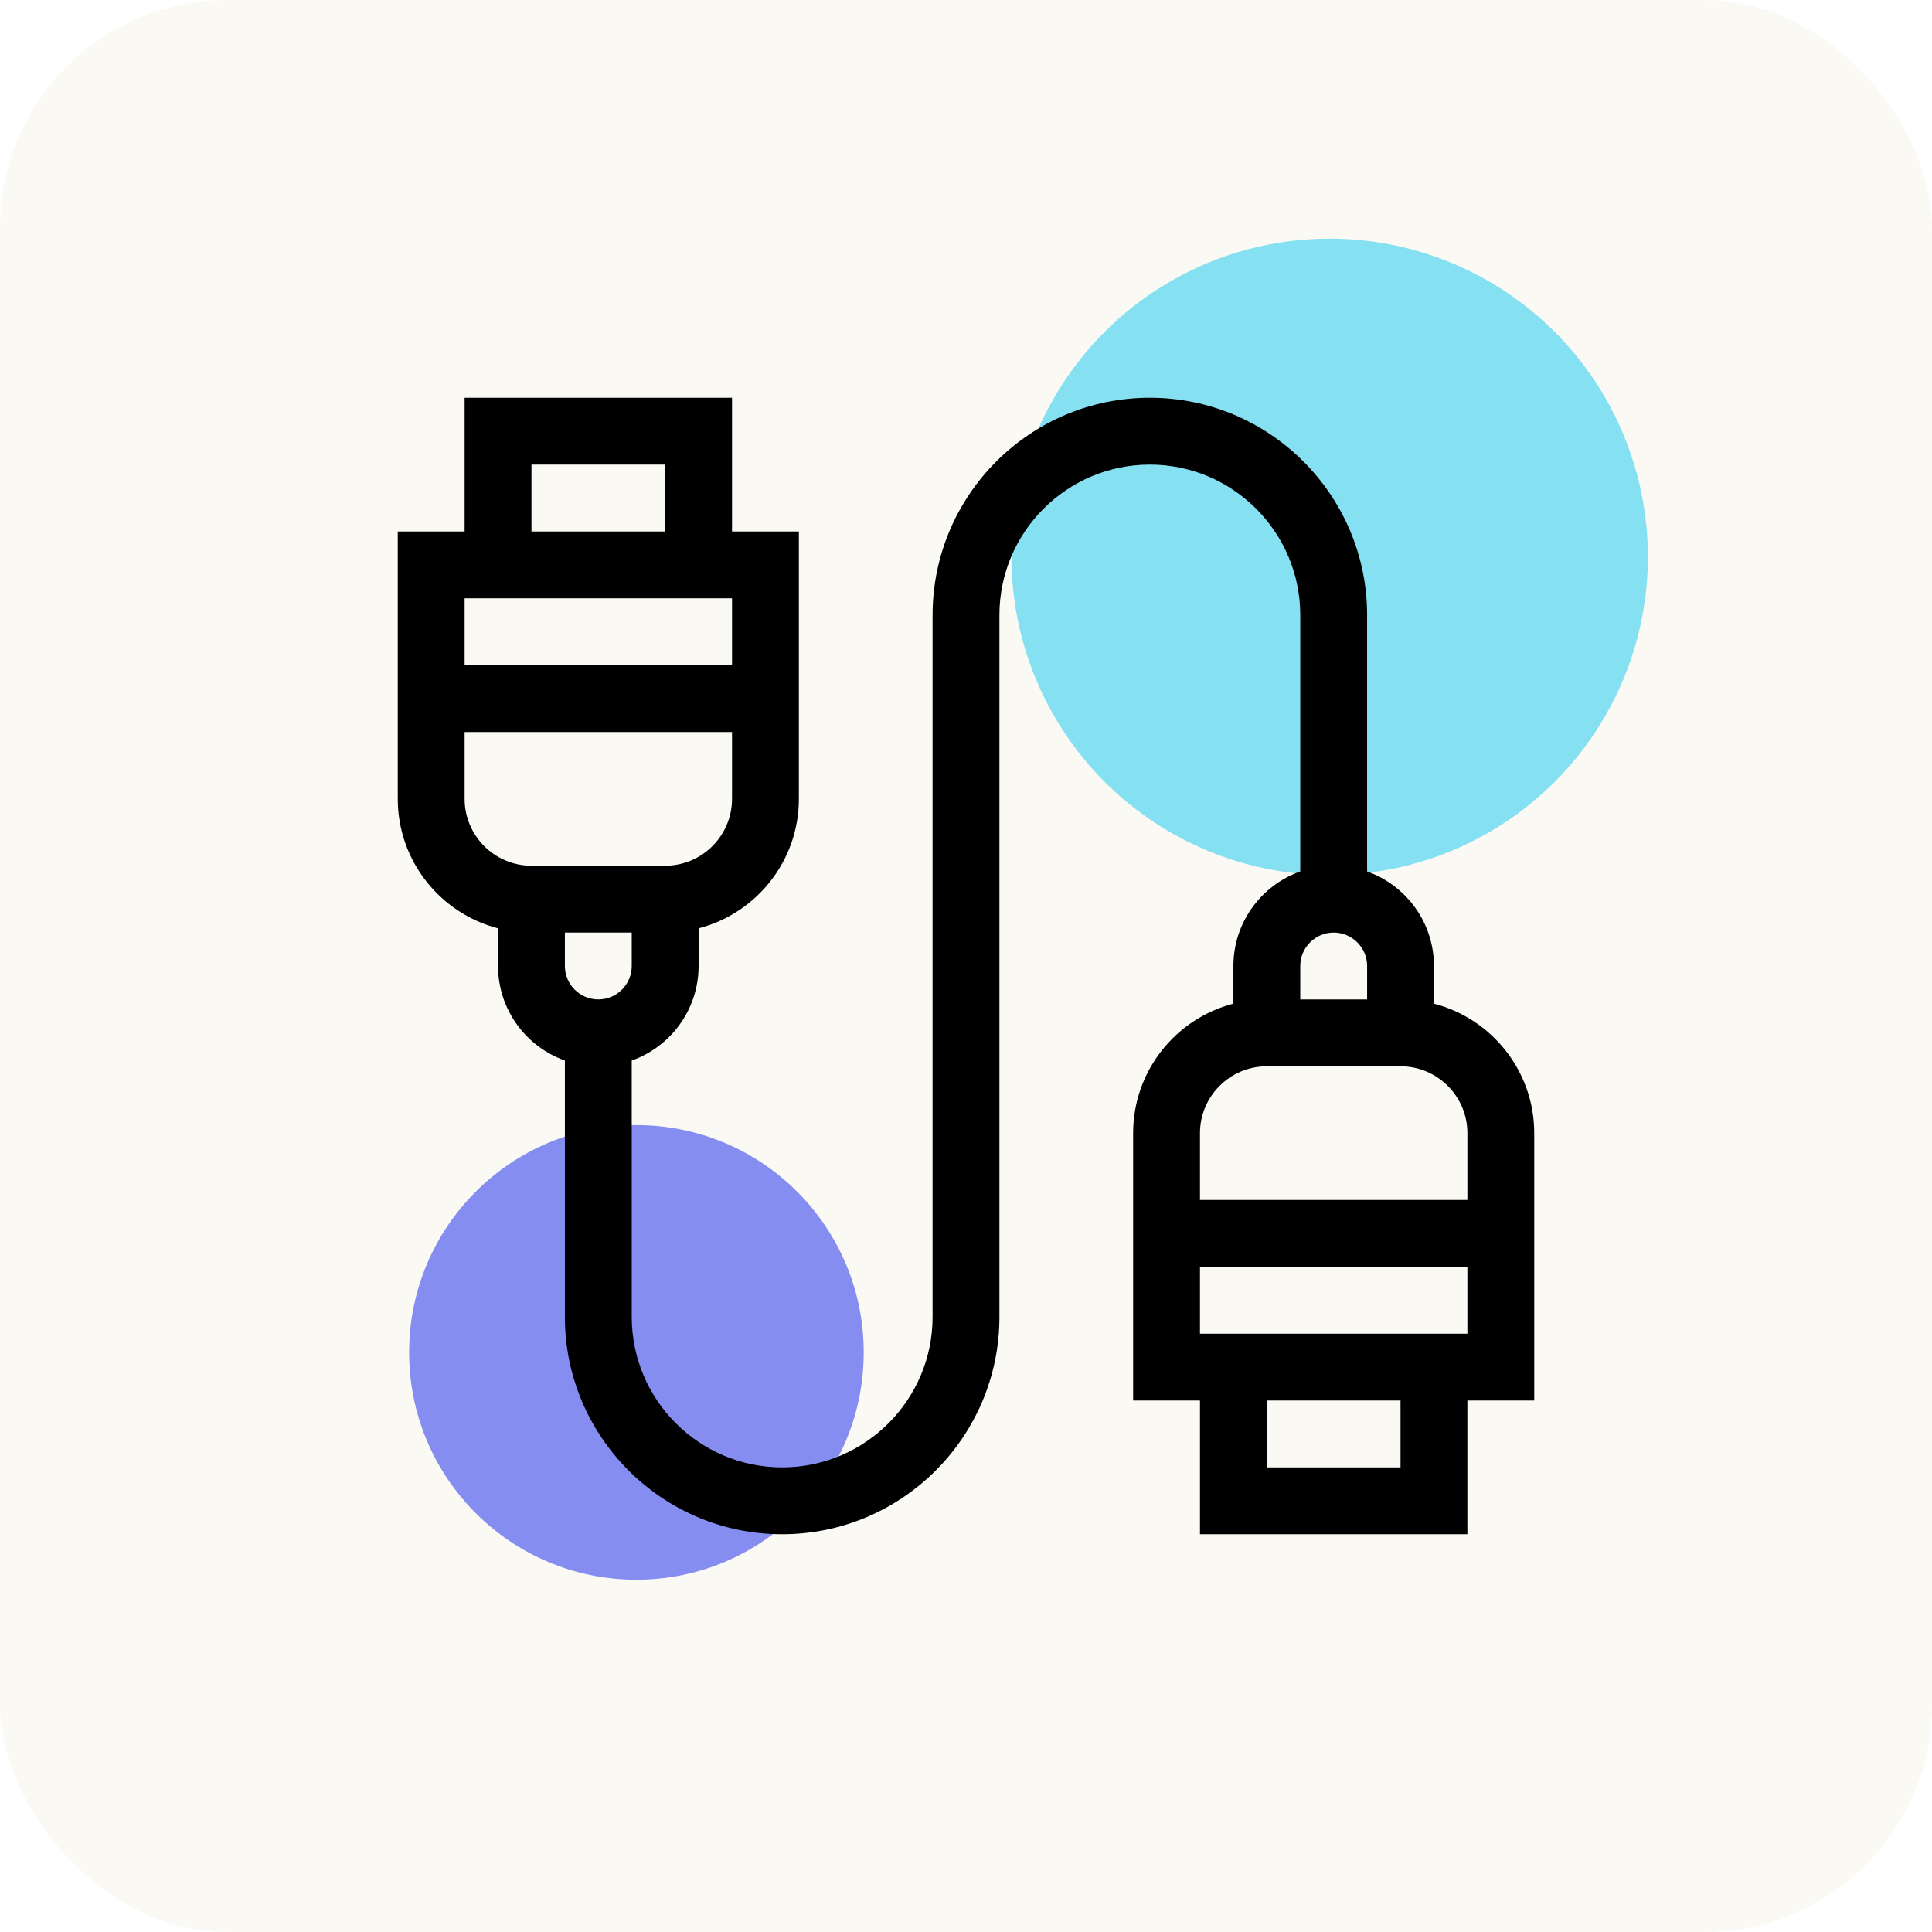 <?xml version="1.0" encoding="UTF-8"?>
<svg width="170px" height="170px" viewBox="0 0 170 170" version="1.1" xmlns="http://www.w3.org/2000/svg" xmlns:xlink="http://www.w3.org/1999/xlink">
    <title>features-icon-easy-to-install</title>
    <defs>
        <rect id="path-1" x="0" y="0" width="170" height="170" rx="20"></rect>
    </defs>
    <g id="Design-#1" stroke="none" stroke-width="1" fill="none" fill-rule="evenodd">
        <g id="VTOUCH-01LIGHT-DESKTOP#PRODUCT-DETAIL" transform="translate(-871, -4172)">
            <g id="Band4---Technology" transform="translate(0, 3267)">
                <g id="List" transform="translate(240, 389)">
                    <g id="02" transform="translate(600, 486)">
                        <g id="features-icon-easy-to-install" transform="translate(31, 30)">
                            <mask id="mask-2" fill="white">
                                <use xlink:href="#path-1"></use>
                            </mask>
                            <use id="Rectangle" fill-opacity="0.05" fill="#90860E" xlink:href="#path-1"></use>
                            <circle id="round1-copy" fill="#85E0F1" mask="url(#mask-2)" cx="117" cy="49" r="28"></circle>
                            <circle id="round1-copy-2" fill="#858DF1" mask="url(#mask-2)" cx="56" cy="119" r="20"></circle>
                            <g id="icon-easy-to-install" mask="url(#mask-2)" fill="#000000" fill-rule="nonzero">
                                <g transform="translate(35, 35)" id="Shape">
                                    <path d="M100,64.706 C100,59.234 96.245,54.623 91.176,53.313 L91.176,50 C91.176,46.166 88.717,42.897 85.294,41.682 L85.294,19.118 C85.294,8.576 76.718,1.11022302e-14 66.176,1.11022302e-14 C55.635,1.11022302e-14 47.059,8.576 47.059,19.118 L47.059,80.882 C47.059,88.18 41.122,94.118 33.824,94.118 C26.525,94.118 20.588,88.18 20.588,80.882 L20.588,58.318 C24.012,57.104 26.471,53.834 26.471,50 L26.471,46.687 C31.539,45.377 35.294,40.766 35.294,35.294 L35.294,11.765 L29.412,11.765 L29.412,1.11022302e-14 L5.882,1.11022302e-14 L5.882,11.765 L0,11.765 L0,35.294 C0,40.766 3.755,45.377 8.824,46.687 L8.824,50 C8.824,53.834 11.283,57.104 14.706,58.318 L14.706,80.882 C14.706,91.424 23.282,100 33.824,100 C44.365,100 52.941,91.424 52.941,80.882 L52.941,19.118 C52.941,11.82 58.878,5.882 66.176,5.882 C73.475,5.882 79.412,11.82 79.412,19.118 L79.412,41.682 C75.988,42.896 73.529,46.166 73.529,50 L73.529,53.313 C68.461,54.623 64.706,59.234 64.706,64.706 L64.706,88.235 L70.588,88.235 L70.588,100 L94.118,100 L94.118,88.235 L100,88.235 L100,64.706 Z M17.647,52.941 C16.025,52.941 14.706,51.622 14.706,50 L14.706,47.059 L20.588,47.059 L20.588,50 C20.588,51.622 19.269,52.941 17.647,52.941 Z M11.765,5.882 L23.529,5.882 L23.529,11.765 L11.765,11.765 L11.765,5.882 Z M29.412,17.647 L29.412,23.529 L5.882,23.529 L5.882,17.647 L29.412,17.647 Z M5.882,35.294 L5.882,29.412 L29.412,29.412 L29.412,35.294 C29.412,38.538 26.773,41.176 23.529,41.176 L11.765,41.176 C8.521,41.176 5.882,38.538 5.882,35.294 Z M82.353,47.059 C83.975,47.059 85.294,48.378 85.294,50 L85.294,52.941 L79.412,52.941 L79.412,50 C79.412,48.378 80.731,47.059 82.353,47.059 Z M76.471,58.824 L88.235,58.824 C91.479,58.824 94.118,61.462 94.118,64.706 L94.118,70.588 L70.588,70.588 L70.588,64.706 C70.588,61.462 73.227,58.824 76.471,58.824 Z M88.235,94.118 L76.471,94.118 L76.471,88.235 L88.235,88.235 L88.235,94.118 Z M70.588,82.353 L70.588,76.471 L94.118,76.471 L94.118,82.353 L70.588,82.353 Z"></path>
                                </g>
                            </g>
                        </g>
                    </g>
                </g>
            </g>
        </g>
    </g>
</svg>
